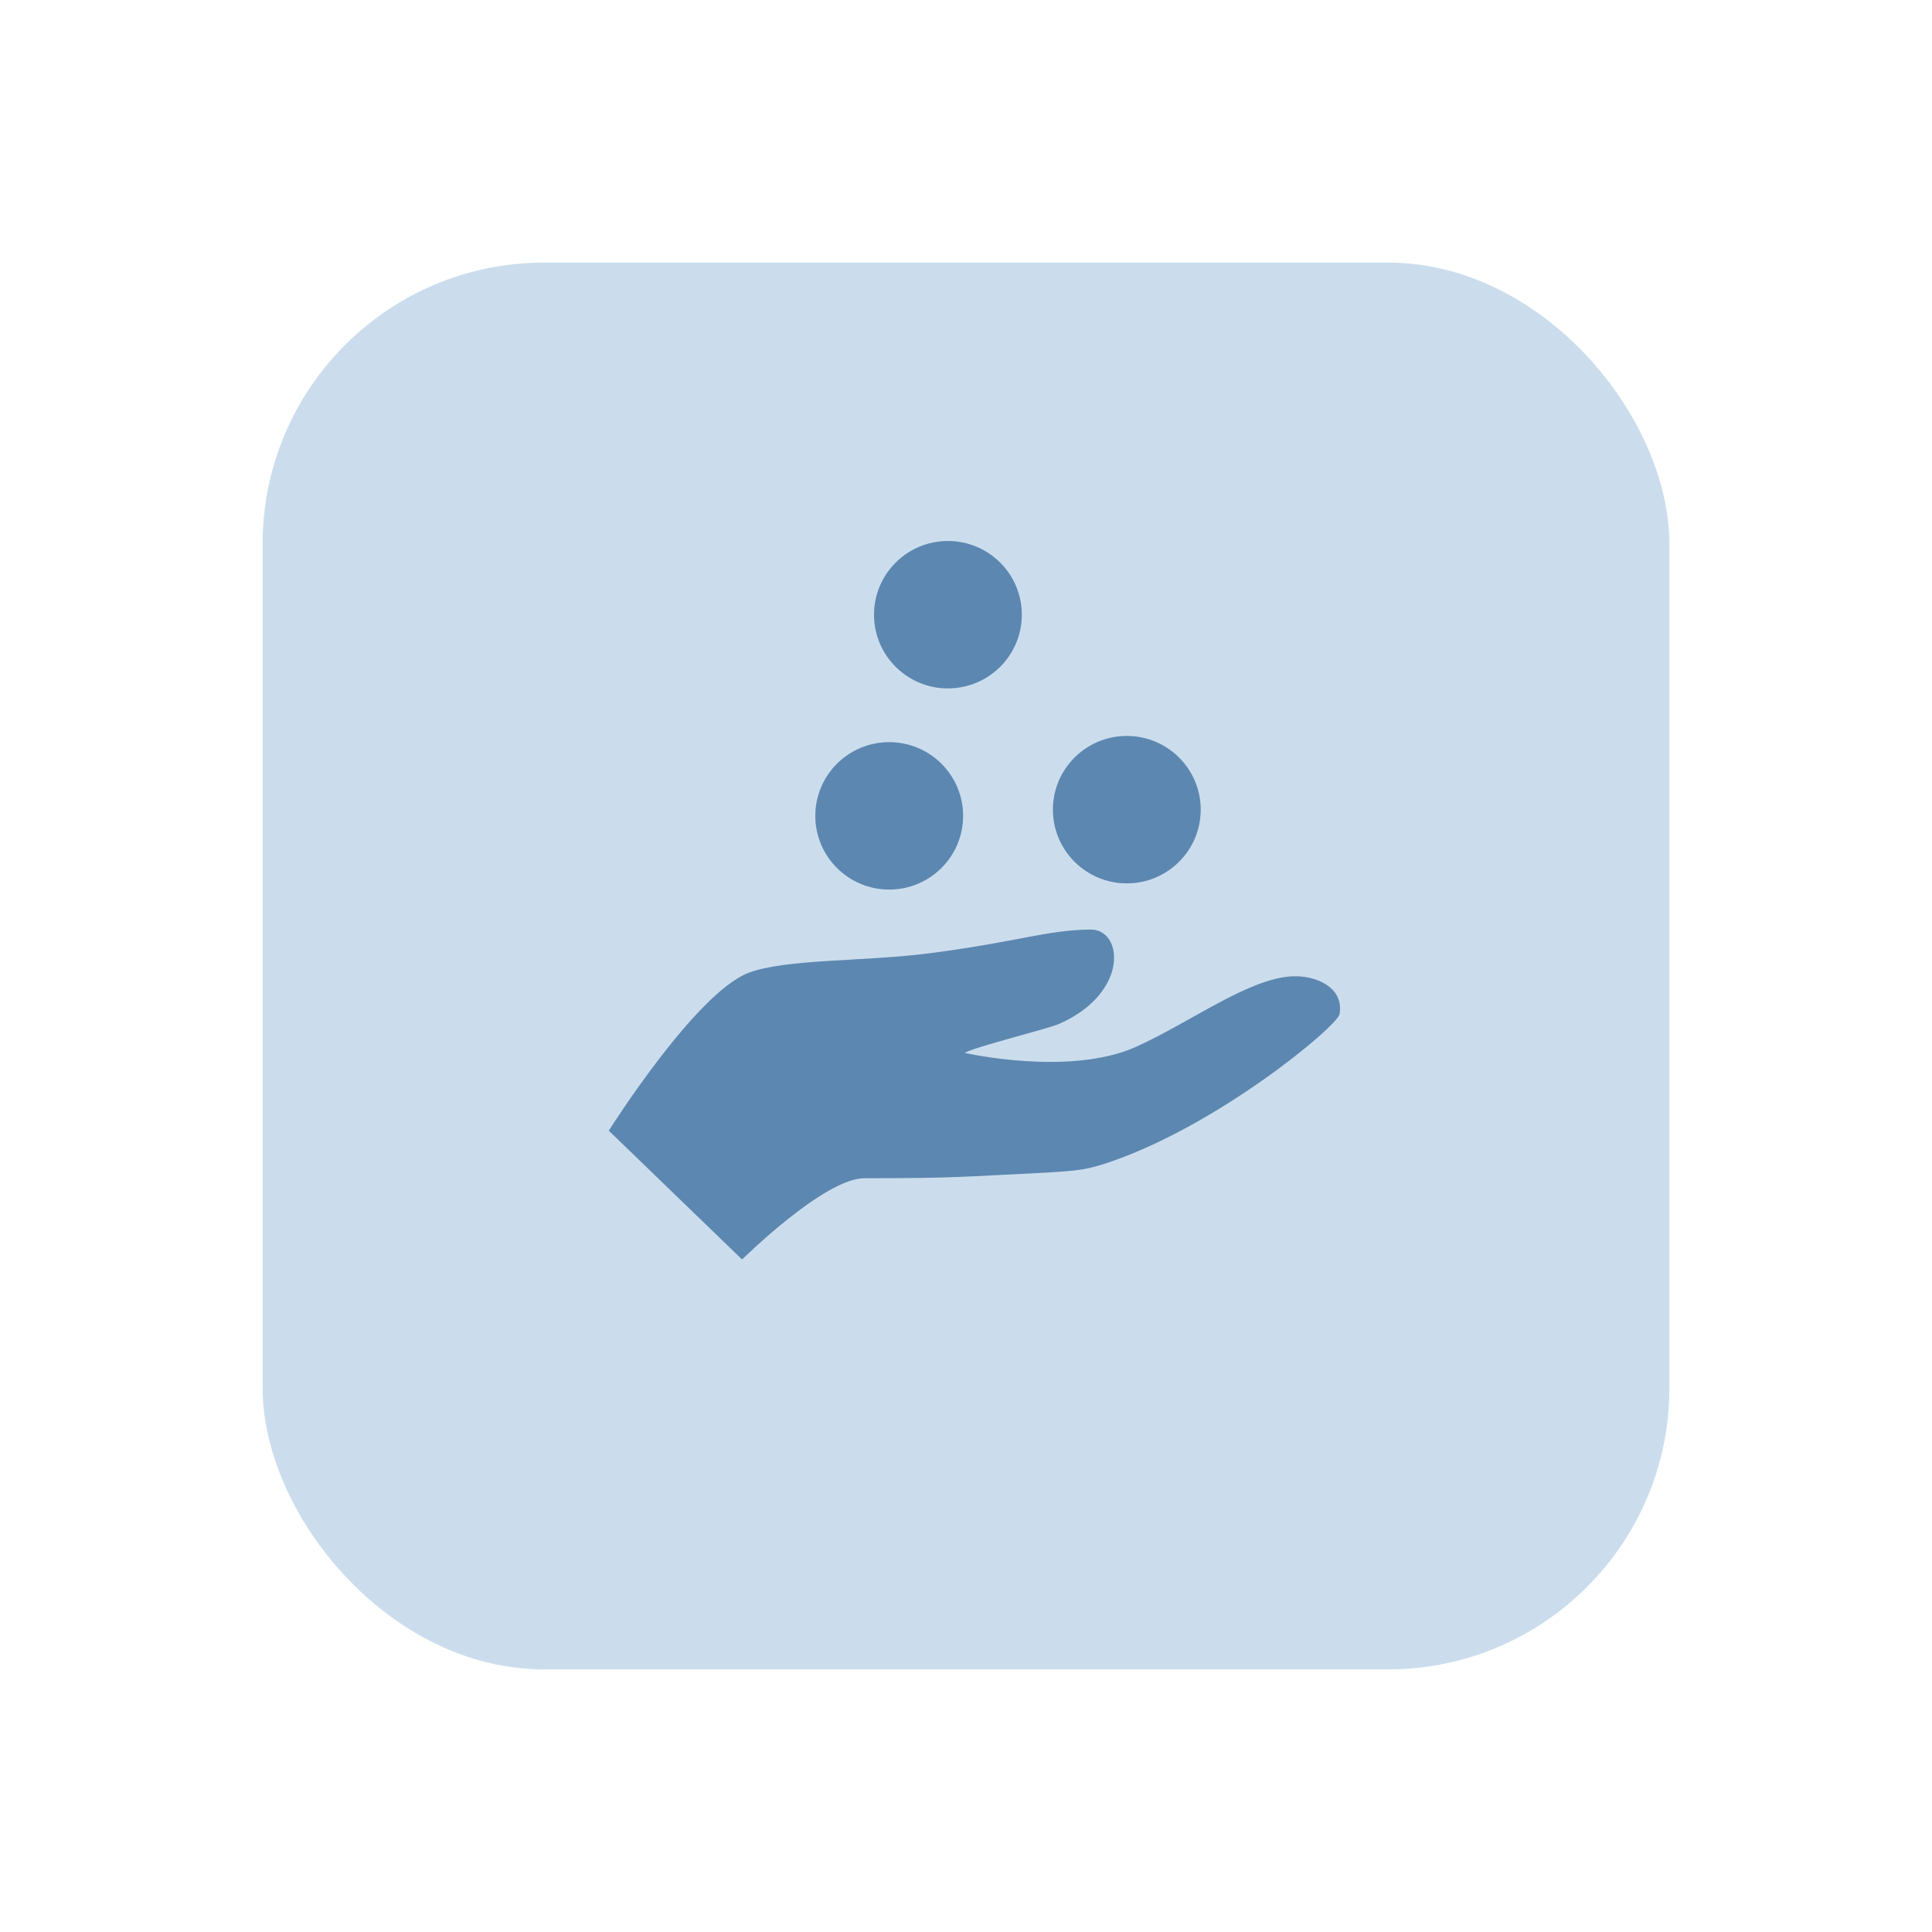 <?xml version="1.0" encoding="UTF-8"?>
<svg xmlns="http://www.w3.org/2000/svg" width="103" height="103" viewBox="0 0 103 103" fill="none">
  <g filter="url(#filter0_d_357_483)">
    <rect x="14" y="10" width="75" height="75" rx="15" fill="#CBDDED"></rect>
  </g>
  <path d="M68.837 52.053C66.517 52.2 63.497 54.477 60.588 55.799C57.017 57.415 51.42 56.129 51.42 56.129C52.267 55.725 55.765 54.881 56.464 54.587C60.22 52.934 59.889 49.519 58.121 49.556C55.765 49.592 54.402 50.18 49.689 50.804C46.117 51.282 41.919 51.098 39.894 51.869C37.059 52.971 32.456 60.279 32.456 60.279L39.563 67.147C39.563 67.147 43.945 62.814 46.08 62.814C50.941 62.814 51.162 62.74 55.691 62.52C57.606 62.41 58.011 62.336 59.115 61.969C64.97 59.986 71.267 54.734 71.414 54.073C71.672 52.604 70.089 51.979 68.873 52.053" fill="#5C87B0"></path>
  <path d="M47.406 47.425C49.582 47.425 51.346 45.666 51.346 43.496C51.346 41.325 49.582 39.566 47.406 39.566C45.23 39.566 43.466 41.325 43.466 43.496C43.466 45.666 45.23 47.425 47.406 47.425Z" fill="#5C87B0"></path>
  <path d="M50.536 36.701C52.712 36.701 54.476 34.942 54.476 32.772C54.476 30.601 52.712 28.842 50.536 28.842C48.36 28.842 46.596 30.601 46.596 32.772C46.596 34.942 48.36 36.701 50.536 36.701Z" fill="#5C87B0"></path>
  <path d="M60.073 47.095C62.249 47.095 64.013 45.335 64.013 43.165C64.013 40.995 62.249 39.235 60.073 39.235C57.897 39.235 56.133 40.995 56.133 43.165C56.133 45.335 57.897 47.095 60.073 47.095Z" fill="#5C87B0"></path>
  <defs>
    <filter id="filter0_d_357_483" x="0.6" y="0.6" width="101.8" height="101.8" filterUnits="userSpaceOnUse" color-interpolation-filters="sRGB">
      <feFlood flood-opacity="0" result="BackgroundImageFix"></feFlood>
      <feColorMatrix in="SourceAlpha" type="matrix" values="0 0 0 0 0 0 0 0 0 0 0 0 0 0 0 0 0 0 127 0" result="hardAlpha"></feColorMatrix>
      <feOffset dy="4"></feOffset>
      <feGaussianBlur stdDeviation="6.7"></feGaussianBlur>
      <feComposite in2="hardAlpha" operator="out"></feComposite>
      <feColorMatrix type="matrix" values="0 0 0 0 0.226 0 0 0 0 0.226 0 0 0 0 0.226 0 0 0 0.1 0"></feColorMatrix>
      <feBlend mode="normal" in2="BackgroundImageFix" result="effect1_dropShadow_357_483"></feBlend>
      <feBlend mode="normal" in="SourceGraphic" in2="effect1_dropShadow_357_483" result="shape"></feBlend>
    </filter>
  </defs>
</svg>
